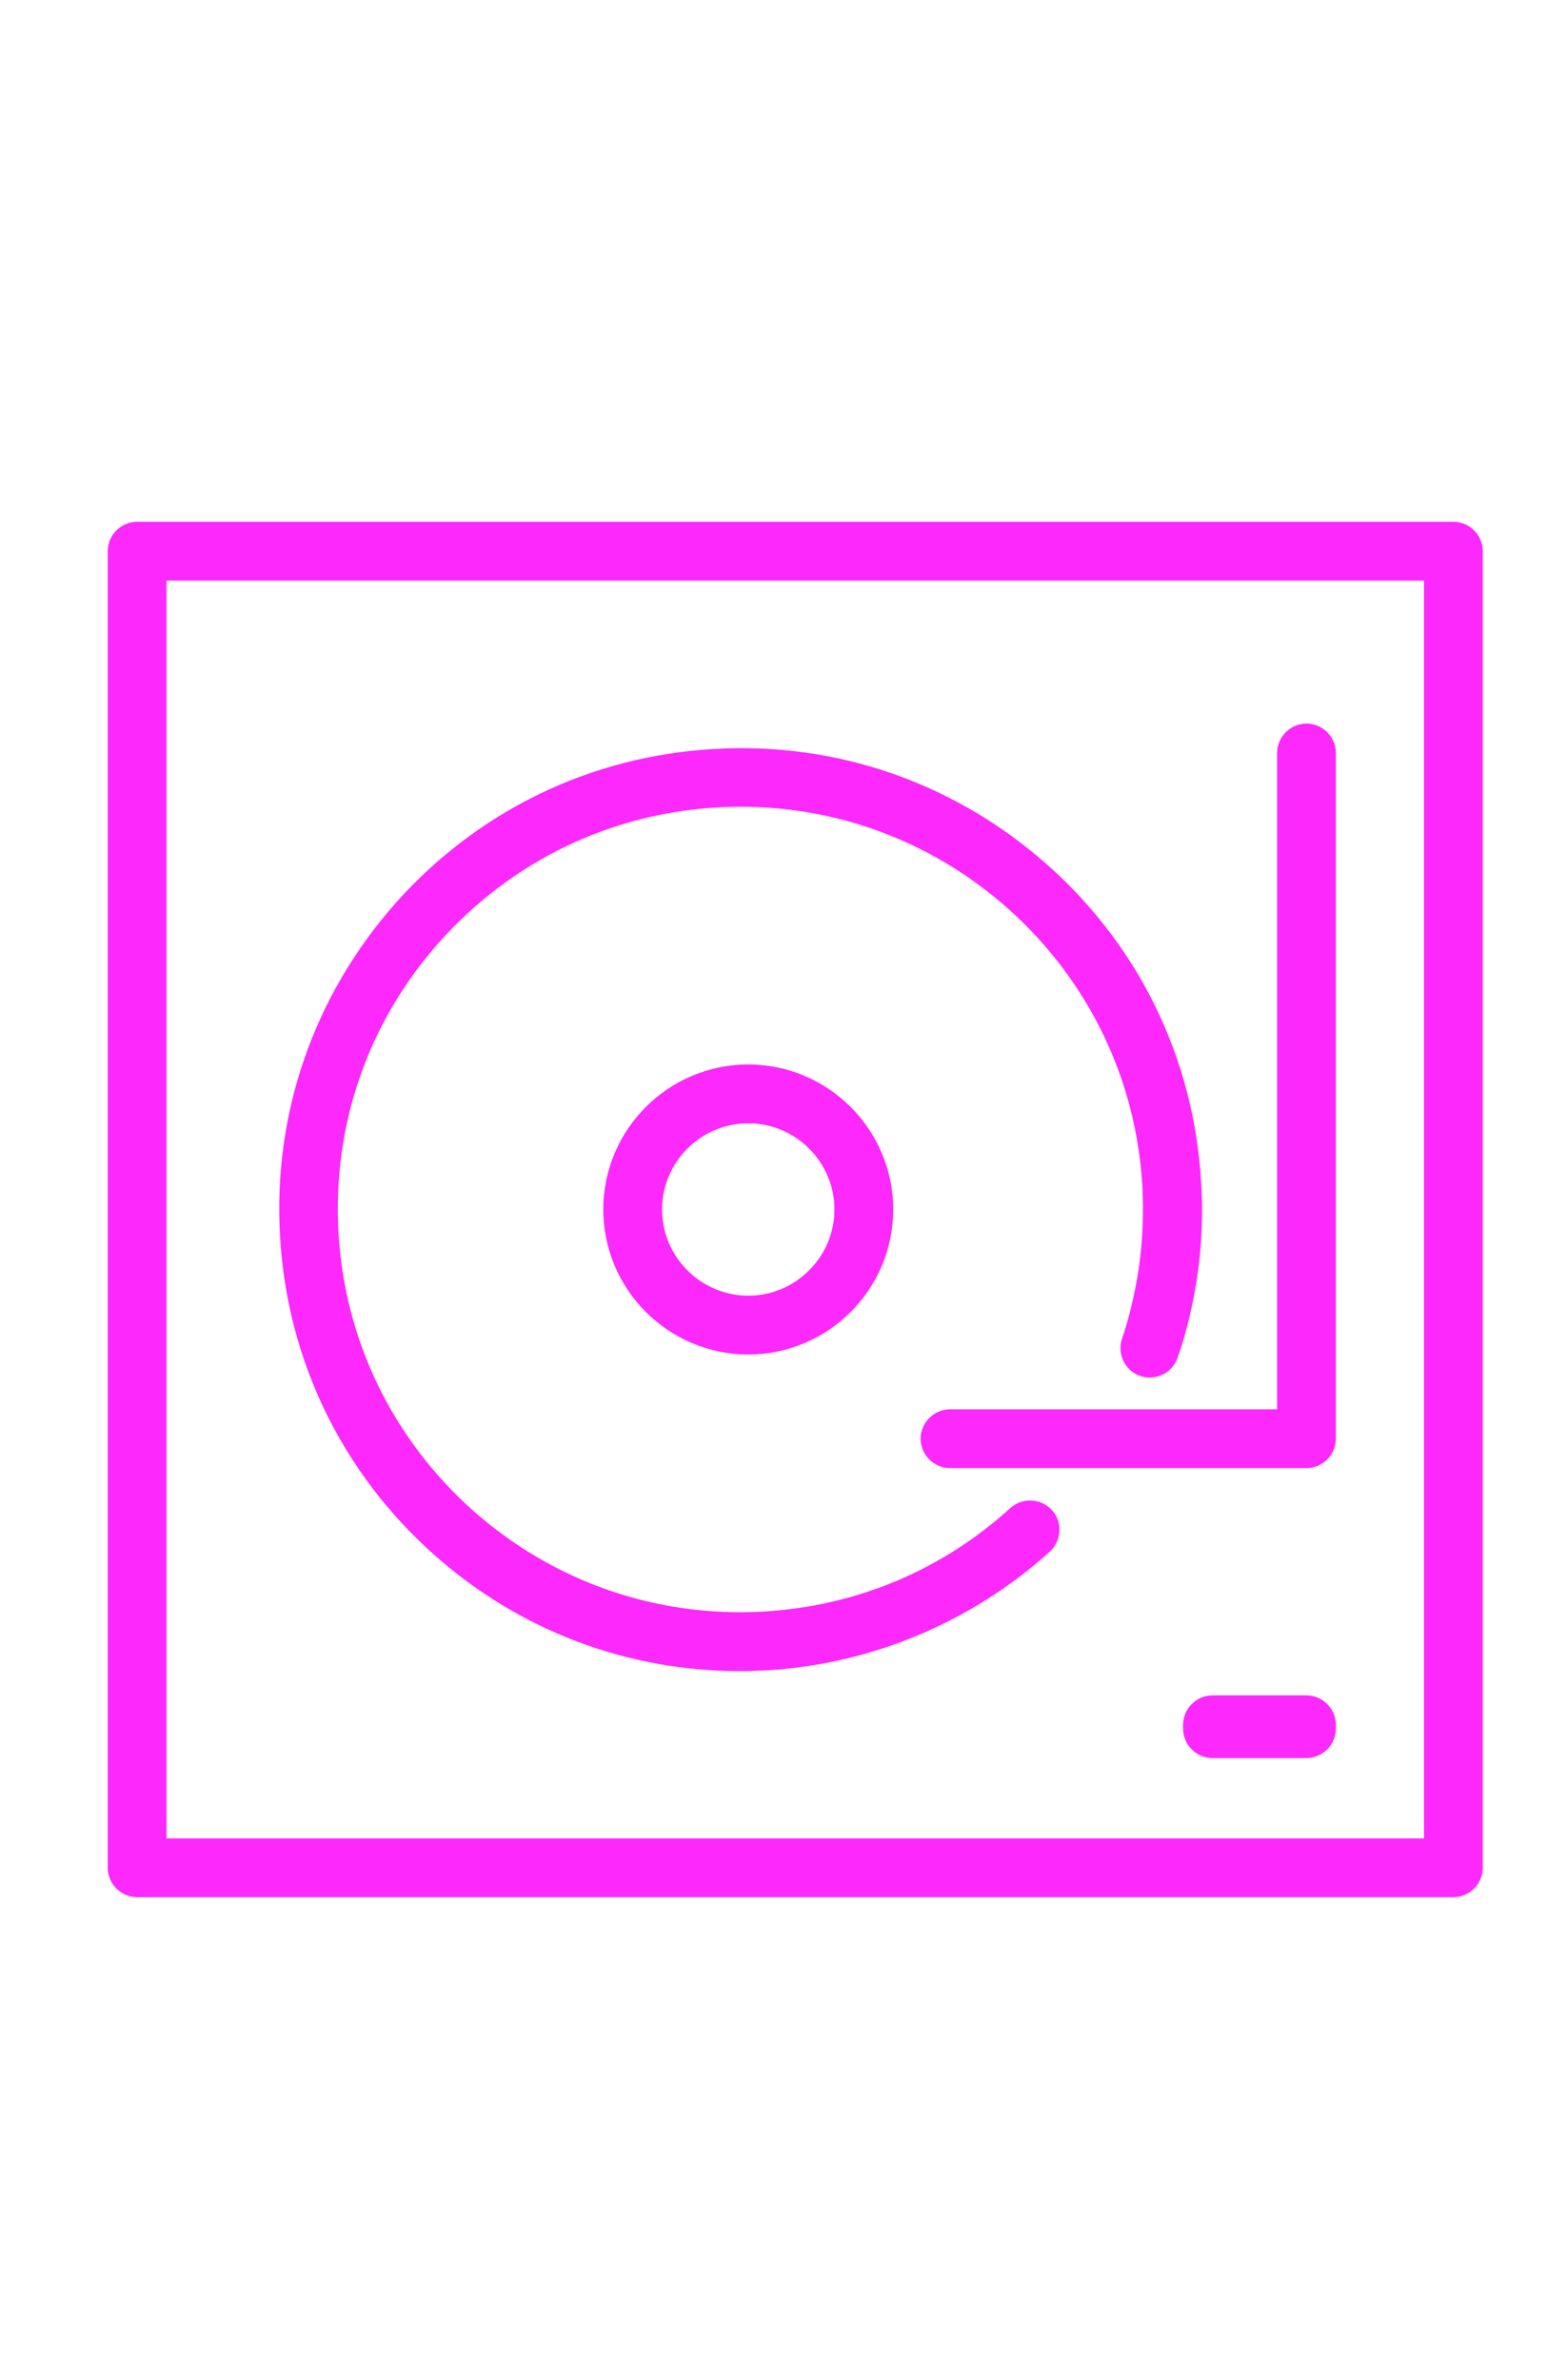 <?xml version="1.0" encoding="utf-8"?>
<!-- Generator: Adobe Illustrator 16.0.0, SVG Export Plug-In . SVG Version: 6.00 Build 0)  -->
<!DOCTYPE svg PUBLIC "-//W3C//DTD SVG 1.1//EN" "http://www.w3.org/Graphics/SVG/1.1/DTD/svg11.dtd">
<svg version="1.1" id="Laag_1" xmlns="http://www.w3.org/2000/svg" xmlns:xlink="http://www.w3.org/1999/xlink" x="0px" y="0px"
	 width="685px" height="1040px" viewBox="0 0 685 1040" enable-background="new 0 0 685 1040" xml:space="preserve">
<path fill="#FC28FC" d="M323.32,730.295c-49.32,0-96.414-17.81-133.575-50.861c-40.244-35.791-64.219-85.111-67.301-138.884
	c-3.254-53.772,14.728-105.49,50.519-145.905c35.792-40.244,85.111-64.219,138.884-67.301
	c53.772-3.254,105.489,14.728,145.904,50.519c40.415,35.792,64.219,85.111,67.302,138.884c1.198,18.838-0.343,37.675-4.453,55.999
	c-1.541,6.85-3.425,13.871-5.822,20.55c-2.227,6.679-9.59,10.275-16.269,8.049s-10.275-9.59-8.049-16.269
	c2.055-5.823,3.597-11.816,4.966-17.981c3.597-15.927,4.795-32.366,3.939-48.807c-2.74-46.922-23.633-89.906-58.739-121.245
	c-35.106-31.167-80.316-46.922-127.238-44.183c-46.923,2.74-89.907,23.632-121.245,58.739
	c-31.339,35.106-46.923,80.316-44.183,127.239c2.74,46.922,23.632,89.906,58.739,121.244
	c35.106,31.168,80.316,46.923,127.239,44.183c40.415-2.397,77.747-17.981,107.716-45.21c5.31-4.795,13.357-4.281,18.153,0.856
	c4.795,5.138,4.281,13.357-0.856,18.152c-33.908,30.654-77.748,49.149-123.472,51.889C331.54,730.124,327.43,730.295,323.32,730.295
	z"/>
<path fill="#FC28FC" d="M327.088,591.925c-34.936,0-63.363-28.428-63.363-63.362s28.427-63.362,63.363-63.362
	c34.935,0,63.362,28.428,63.362,63.362S362.022,591.925,327.088,591.925z M327.088,490.888c-20.722,0-37.675,16.953-37.675,37.675
	s16.954,37.675,37.675,37.675c20.721,0,37.675-16.953,37.675-37.675S347.809,490.888,327.088,490.888z"/>
<path fill="#FC28FC" d="M635.338,829.106h-575.4c-7.021,0-12.844-5.822-12.844-12.844v-575.4c0-7.021,5.822-12.844,12.844-12.844
	h575.4c7.021,0,12.844,5.823,12.844,12.844v575.4C648.182,823.284,642.358,829.106,635.338,829.106z M72.781,803.419h549.713
	V253.706H72.781V803.419z"/>
<path fill="#FC28FC" d="M571.119,641.588H415.281c-7.021,0-12.844-5.823-12.844-12.844c0-7.021,5.822-12.844,12.844-12.844h142.994
	V329.056c0-7.021,5.822-12.844,12.844-12.844c7.021,0,12.844,5.823,12.844,12.844v299.688
	C583.963,635.765,578.14,641.588,571.119,641.588z"/>
<path fill="#FC28FC" d="M571.119,766.6h-41.101c-7.021,0-12.844-5.822-12.844-12.844c0-7.021,5.822-12.844,12.844-12.844h41.101
	c7.021,0,12.844,5.823,12.844,12.844C583.963,760.777,578.14,766.6,571.119,766.6z"/>
<path fill="#FC28FC" d="M571.119,768.312h-41.101c-7.021,0-12.844-5.822-12.844-12.844s5.822-12.844,12.844-12.844h41.101
	c7.021,0,12.844,5.822,12.844,12.844S578.14,768.312,571.119,768.312z"/>
</svg>
